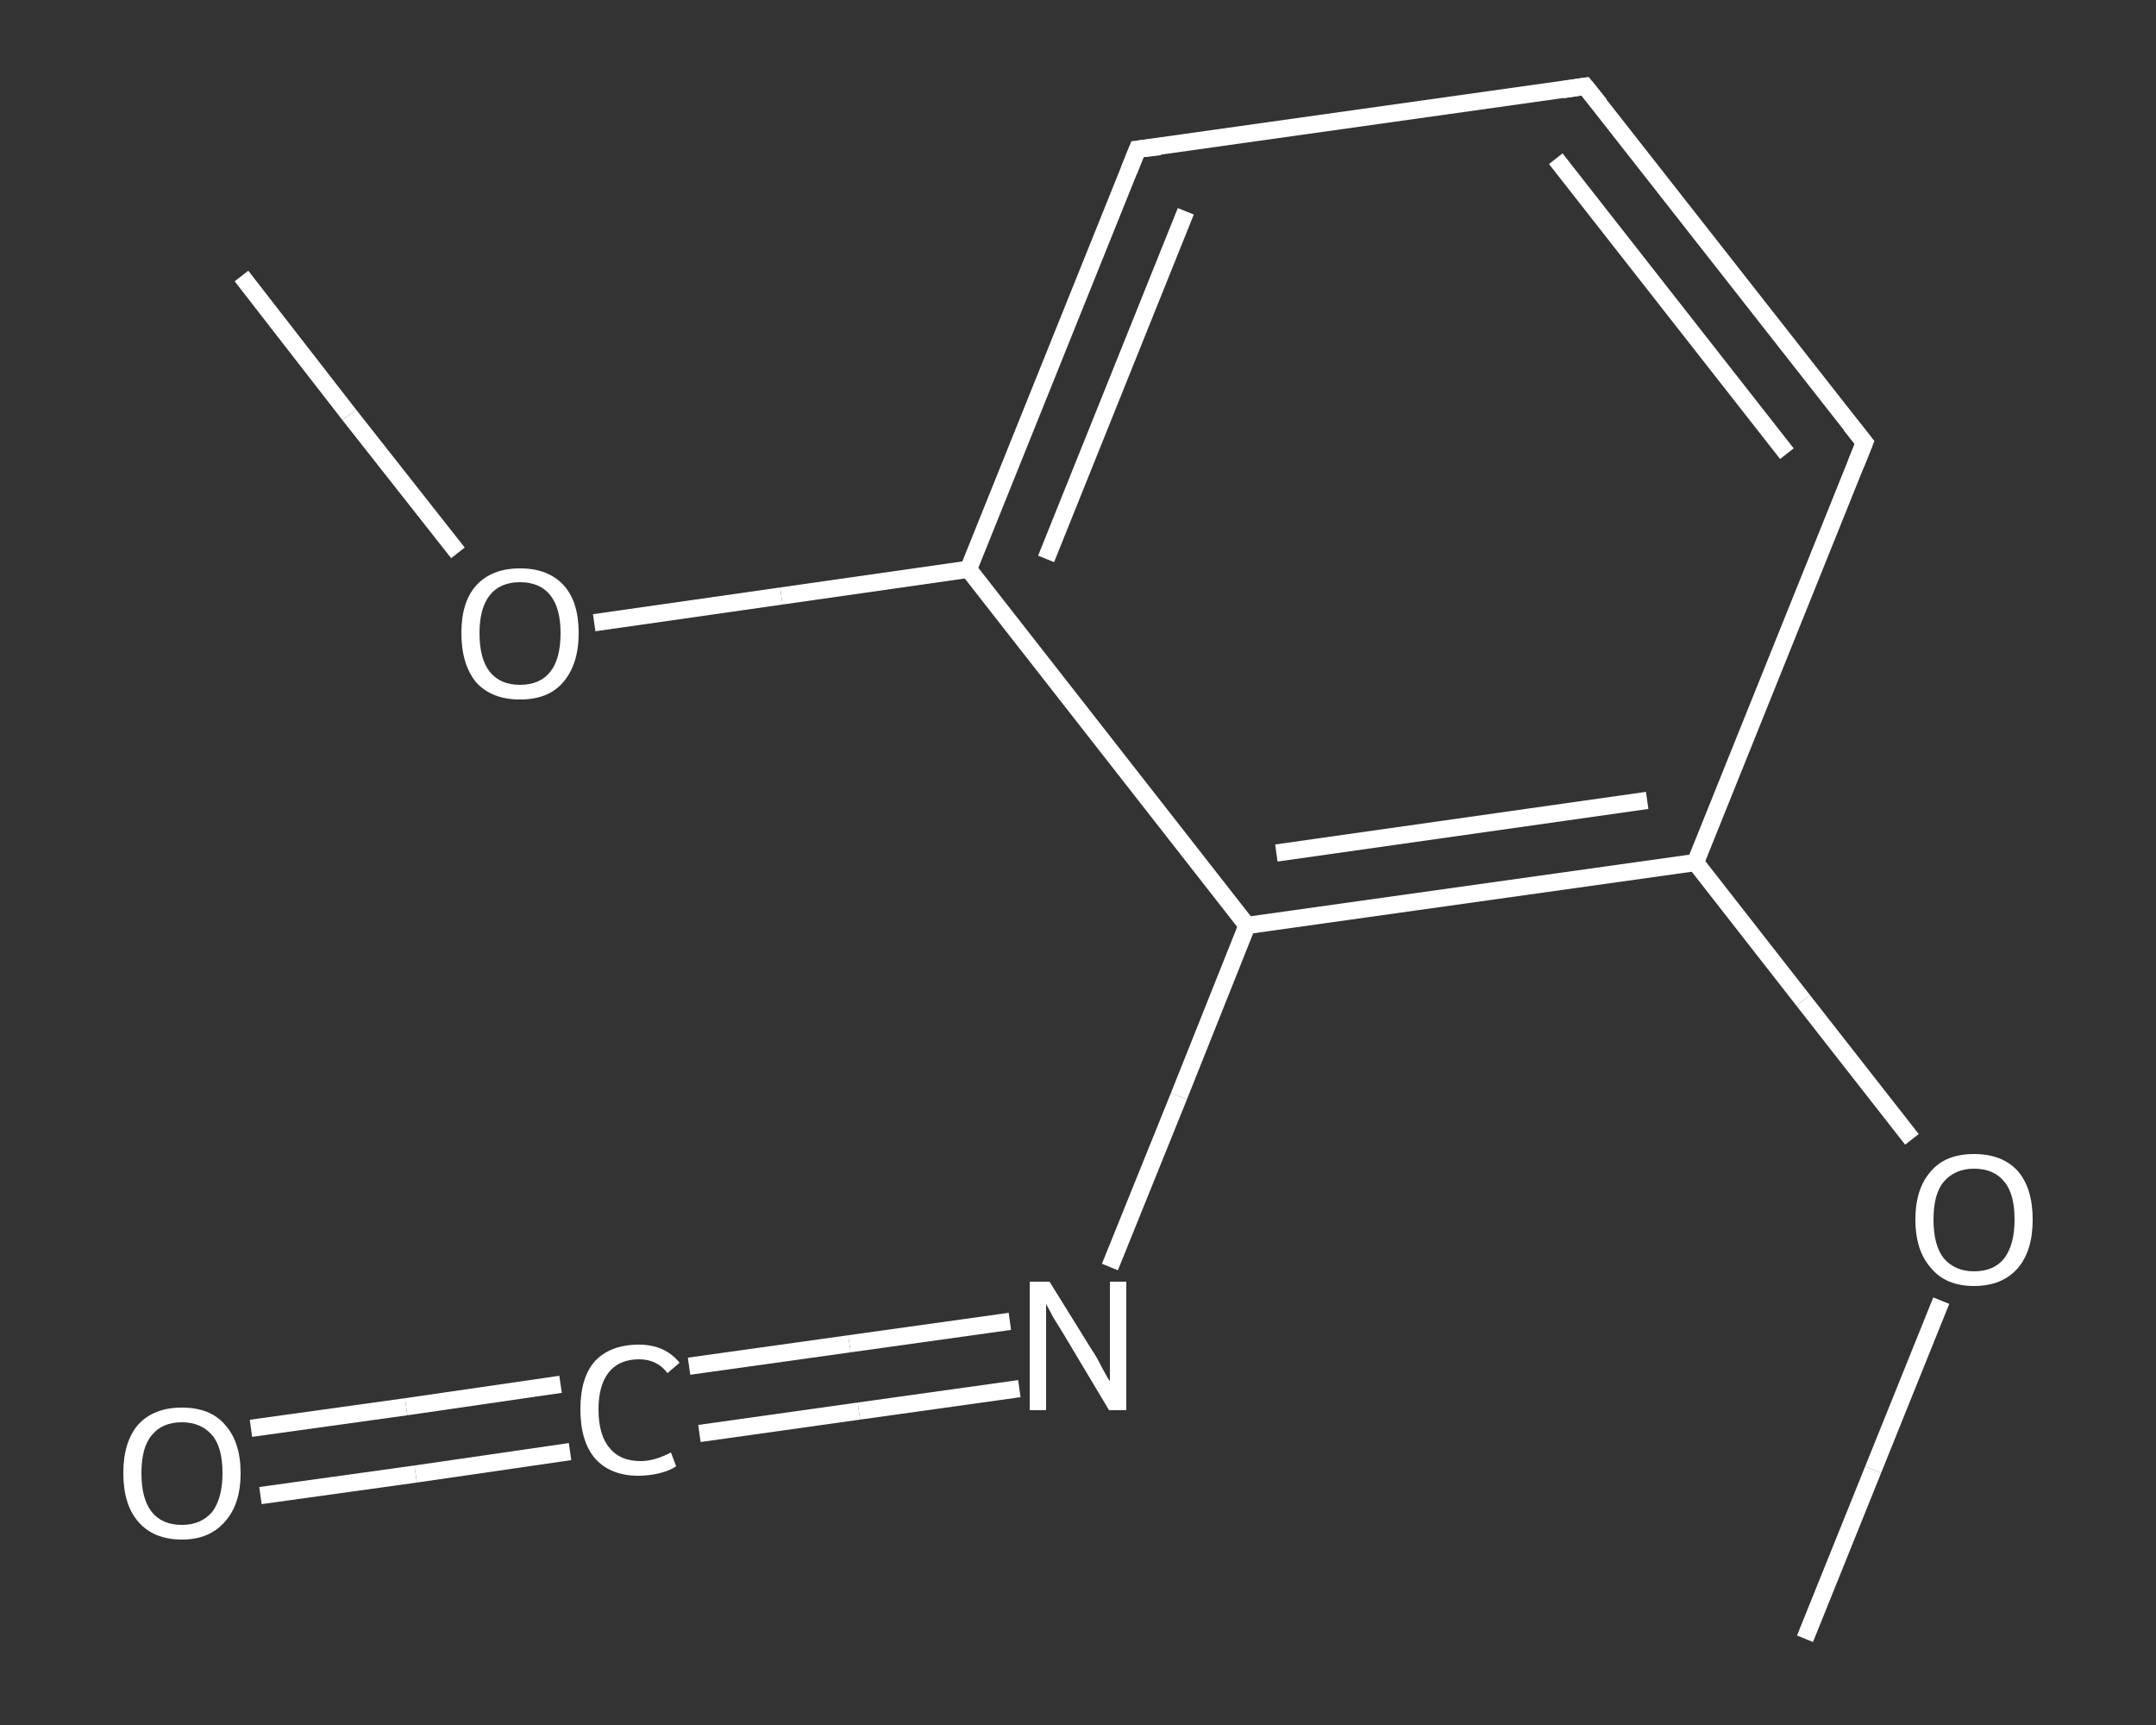 <?xml version='1.0' encoding='iso-8859-1'?>
<svg version='1.1' baseProfile='full'
              xmlns='http://www.w3.org/2000/svg'
                      xmlns:rdkit='http://www.rdkit.org/xml'
                      xmlns:xlink='http://www.w3.org/1999/xlink'
                  xml:space='preserve'
width='250px' height='200px' viewBox='0 0 250 200'>
<rect x="0" y="0" width="250" height="200" fill="#333333" stroke="none"/>
<!-- END OF HEADER -->
<rect style='opacity:1.0;fill:transparent;stroke:none' width='250.0' height='200.0' x='0.0' y='0.0'> </rect>
<path class='bond-0 atom-0 atom-1' d='M 28.0,32.0 L 40.5,48.1' style='fill:none;fill-rule:evenodd;stroke:#FFFFFF;stroke-width:2.0px;stroke-linecap:butt;stroke-linejoin:miter;stroke-opacity:1' />
<path class='bond-0 atom-0 atom-1' d='M 40.5,48.1 L 53.1,64.1' style='fill:none;fill-rule:evenodd;stroke:#FFFFFF;stroke-width:2.0px;stroke-linecap:butt;stroke-linejoin:miter;stroke-opacity:1' />
<path class='bond-1 atom-1 atom-2' d='M 68.9,72.2 L 90.6,69.1' style='fill:none;fill-rule:evenodd;stroke:#FFFFFF;stroke-width:2.0px;stroke-linecap:butt;stroke-linejoin:miter;stroke-opacity:1' />
<path class='bond-1 atom-1 atom-2' d='M 90.6,69.1 L 112.3,66.0' style='fill:none;fill-rule:evenodd;stroke:#FFFFFF;stroke-width:2.0px;stroke-linecap:butt;stroke-linejoin:miter;stroke-opacity:1' />
<path class='bond-2 atom-2 atom-3' d='M 112.3,66.0 L 131.9,17.3' style='fill:none;fill-rule:evenodd;stroke:#FFFFFF;stroke-width:2.0px;stroke-linecap:butt;stroke-linejoin:miter;stroke-opacity:1' />
<path class='bond-2 atom-2 atom-3' d='M 121.3,64.8 L 137.5,24.5' style='fill:none;fill-rule:evenodd;stroke:#FFFFFF;stroke-width:2.0px;stroke-linecap:butt;stroke-linejoin:miter;stroke-opacity:1' />
<path class='bond-3 atom-3 atom-4' d='M 131.9,17.3 L 183.8,10.0' style='fill:none;fill-rule:evenodd;stroke:#FFFFFF;stroke-width:2.0px;stroke-linecap:butt;stroke-linejoin:miter;stroke-opacity:1' />
<path class='bond-4 atom-4 atom-5' d='M 183.8,10.0 L 216.2,51.3' style='fill:none;fill-rule:evenodd;stroke:#FFFFFF;stroke-width:2.0px;stroke-linecap:butt;stroke-linejoin:miter;stroke-opacity:1' />
<path class='bond-4 atom-4 atom-5' d='M 180.4,18.4 L 207.2,52.6' style='fill:none;fill-rule:evenodd;stroke:#FFFFFF;stroke-width:2.0px;stroke-linecap:butt;stroke-linejoin:miter;stroke-opacity:1' />
<path class='bond-5 atom-5 atom-6' d='M 216.2,51.3 L 196.6,100.0' style='fill:none;fill-rule:evenodd;stroke:#FFFFFF;stroke-width:2.0px;stroke-linecap:butt;stroke-linejoin:miter;stroke-opacity:1' />
<path class='bond-6 atom-6 atom-7' d='M 196.6,100.0 L 209.1,116.0' style='fill:none;fill-rule:evenodd;stroke:#FFFFFF;stroke-width:2.0px;stroke-linecap:butt;stroke-linejoin:miter;stroke-opacity:1' />
<path class='bond-6 atom-6 atom-7' d='M 209.1,116.0 L 221.7,132.1' style='fill:none;fill-rule:evenodd;stroke:#FFFFFF;stroke-width:2.0px;stroke-linecap:butt;stroke-linejoin:miter;stroke-opacity:1' />
<path class='bond-7 atom-7 atom-8' d='M 225.1,150.8 L 217.2,170.4' style='fill:none;fill-rule:evenodd;stroke:#FFFFFF;stroke-width:2.0px;stroke-linecap:butt;stroke-linejoin:miter;stroke-opacity:1' />
<path class='bond-7 atom-7 atom-8' d='M 217.2,170.4 L 209.3,190.0' style='fill:none;fill-rule:evenodd;stroke:#FFFFFF;stroke-width:2.0px;stroke-linecap:butt;stroke-linejoin:miter;stroke-opacity:1' />
<path class='bond-8 atom-6 atom-9' d='M 196.6,100.0 L 144.6,107.3' style='fill:none;fill-rule:evenodd;stroke:#FFFFFF;stroke-width:2.0px;stroke-linecap:butt;stroke-linejoin:miter;stroke-opacity:1' />
<path class='bond-8 atom-6 atom-9' d='M 191.0,92.8 L 148.0,98.9' style='fill:none;fill-rule:evenodd;stroke:#FFFFFF;stroke-width:2.0px;stroke-linecap:butt;stroke-linejoin:miter;stroke-opacity:1' />
<path class='bond-9 atom-9 atom-10' d='M 144.6,107.3 L 136.7,127.1' style='fill:none;fill-rule:evenodd;stroke:#FFFFFF;stroke-width:2.0px;stroke-linecap:butt;stroke-linejoin:miter;stroke-opacity:1' />
<path class='bond-9 atom-9 atom-10' d='M 136.7,127.1 L 128.7,146.9' style='fill:none;fill-rule:evenodd;stroke:#FFFFFF;stroke-width:2.0px;stroke-linecap:butt;stroke-linejoin:miter;stroke-opacity:1' />
<path class='bond-10 atom-10 atom-11' d='M 118.2,161.0 L 99.6,163.6' style='fill:none;fill-rule:evenodd;stroke:#FFFFFF;stroke-width:2.0px;stroke-linecap:butt;stroke-linejoin:miter;stroke-opacity:1' />
<path class='bond-10 atom-10 atom-11' d='M 99.6,163.6 L 81.1,166.2' style='fill:none;fill-rule:evenodd;stroke:#FFFFFF;stroke-width:2.0px;stroke-linecap:butt;stroke-linejoin:miter;stroke-opacity:1' />
<path class='bond-10 atom-10 atom-11' d='M 117.1,153.2 L 98.5,155.8' style='fill:none;fill-rule:evenodd;stroke:#FFFFFF;stroke-width:2.0px;stroke-linecap:butt;stroke-linejoin:miter;stroke-opacity:1' />
<path class='bond-10 atom-10 atom-11' d='M 98.5,155.8 L 79.9,158.4' style='fill:none;fill-rule:evenodd;stroke:#FFFFFF;stroke-width:2.0px;stroke-linecap:butt;stroke-linejoin:miter;stroke-opacity:1' />
<path class='bond-11 atom-11 atom-12' d='M 66.1,168.3 L 48.2,170.9' style='fill:none;fill-rule:evenodd;stroke:#FFFFFF;stroke-width:2.0px;stroke-linecap:butt;stroke-linejoin:miter;stroke-opacity:1' />
<path class='bond-11 atom-11 atom-12' d='M 48.2,170.9 L 30.2,173.4' style='fill:none;fill-rule:evenodd;stroke:#FFFFFF;stroke-width:2.0px;stroke-linecap:butt;stroke-linejoin:miter;stroke-opacity:1' />
<path class='bond-11 atom-11 atom-12' d='M 65.0,160.5 L 47.1,163.1' style='fill:none;fill-rule:evenodd;stroke:#FFFFFF;stroke-width:2.0px;stroke-linecap:butt;stroke-linejoin:miter;stroke-opacity:1' />
<path class='bond-11 atom-11 atom-12' d='M 47.1,163.1 L 29.1,165.6' style='fill:none;fill-rule:evenodd;stroke:#FFFFFF;stroke-width:2.0px;stroke-linecap:butt;stroke-linejoin:miter;stroke-opacity:1' />
<path class='bond-12 atom-9 atom-2' d='M 144.6,107.3 L 112.3,66.0' style='fill:none;fill-rule:evenodd;stroke:#FFFFFF;stroke-width:2.0px;stroke-linecap:butt;stroke-linejoin:miter;stroke-opacity:1' />
<path d='M 130.9,19.8 L 131.9,17.3 L 134.5,17.0' style='fill:none;stroke:#FFFFFF;stroke-width:2.0px;stroke-linecap:butt;stroke-linejoin:miter;stroke-opacity:1;' />
<path d='M 181.2,10.4 L 183.8,10.0 L 185.5,12.1' style='fill:none;stroke:#FFFFFF;stroke-width:2.0px;stroke-linecap:butt;stroke-linejoin:miter;stroke-opacity:1;' />
<path d='M 214.6,49.3 L 216.2,51.3 L 215.2,53.8' style='fill:none;stroke:#FFFFFF;stroke-width:2.0px;stroke-linecap:butt;stroke-linejoin:miter;stroke-opacity:1;' />
<path class='atom-1' d='M 53.5 73.4
Q 53.5 69.8, 55.2 67.9
Q 57.0 65.9, 60.3 65.9
Q 63.6 65.9, 65.4 67.9
Q 67.1 69.8, 67.1 73.4
Q 67.1 77.0, 65.3 79.1
Q 63.6 81.1, 60.3 81.1
Q 57.0 81.1, 55.2 79.1
Q 53.5 77.0, 53.5 73.4
M 60.3 79.4
Q 62.6 79.4, 63.8 77.9
Q 65.0 76.4, 65.0 73.4
Q 65.0 70.5, 63.8 69.0
Q 62.6 67.5, 60.3 67.5
Q 58.0 67.5, 56.8 69.0
Q 55.6 70.5, 55.6 73.4
Q 55.6 76.4, 56.8 77.9
Q 58.0 79.4, 60.3 79.4
' fill='#FFFFFF'/>
<path class='atom-7' d='M 222.1 141.4
Q 222.1 137.8, 223.9 135.8
Q 225.6 133.8, 228.9 133.8
Q 232.2 133.8, 234.0 135.8
Q 235.7 137.8, 235.7 141.4
Q 235.7 145.0, 234.0 147.0
Q 232.2 149.1, 228.9 149.1
Q 225.6 149.1, 223.9 147.0
Q 222.1 145.0, 222.1 141.4
M 228.9 147.4
Q 231.2 147.4, 232.4 145.9
Q 233.6 144.3, 233.6 141.4
Q 233.6 138.4, 232.4 137.0
Q 231.2 135.5, 228.9 135.5
Q 226.7 135.5, 225.4 137.0
Q 224.2 138.4, 224.2 141.4
Q 224.2 144.4, 225.4 145.9
Q 226.7 147.4, 228.9 147.4
' fill='#FFFFFF'/>
<path class='atom-10' d='M 121.7 148.6
L 126.6 156.5
Q 127.1 157.2, 127.8 158.6
Q 128.6 160.1, 128.7 160.1
L 128.7 148.6
L 130.6 148.6
L 130.6 163.5
L 128.6 163.5
L 123.4 154.8
Q 122.8 153.8, 122.1 152.7
Q 121.5 151.5, 121.3 151.2
L 121.3 163.5
L 119.4 163.5
L 119.4 148.6
L 121.7 148.6
' fill='#FFFFFF'/>
<path class='atom-11' d='M 67.3 163.4
Q 67.3 159.7, 69.0 157.8
Q 70.8 155.9, 74.1 155.9
Q 77.1 155.9, 78.8 158.0
L 77.4 159.2
Q 76.2 157.6, 74.1 157.6
Q 71.8 157.6, 70.6 159.1
Q 69.4 160.6, 69.4 163.4
Q 69.4 166.4, 70.7 167.9
Q 71.9 169.4, 74.3 169.4
Q 75.9 169.4, 77.8 168.4
L 78.4 170.0
Q 77.7 170.5, 76.5 170.8
Q 75.3 171.1, 74.0 171.1
Q 70.8 171.1, 69.0 169.1
Q 67.3 167.1, 67.3 163.4
' fill='#FFFFFF'/>
<path class='atom-12' d='M 14.3 170.8
Q 14.3 167.2, 16.0 165.2
Q 17.8 163.2, 21.1 163.2
Q 24.4 163.2, 26.1 165.2
Q 27.9 167.2, 27.9 170.8
Q 27.9 174.4, 26.1 176.4
Q 24.3 178.5, 21.1 178.5
Q 17.8 178.5, 16.0 176.4
Q 14.3 174.4, 14.3 170.8
M 21.1 176.8
Q 23.3 176.8, 24.6 175.3
Q 25.8 173.7, 25.8 170.8
Q 25.8 167.8, 24.6 166.4
Q 23.3 164.9, 21.1 164.9
Q 18.8 164.9, 17.6 166.4
Q 16.4 167.8, 16.4 170.8
Q 16.4 173.8, 17.6 175.3
Q 18.8 176.8, 21.1 176.8
' fill='#FFFFFF'/>
</svg>
